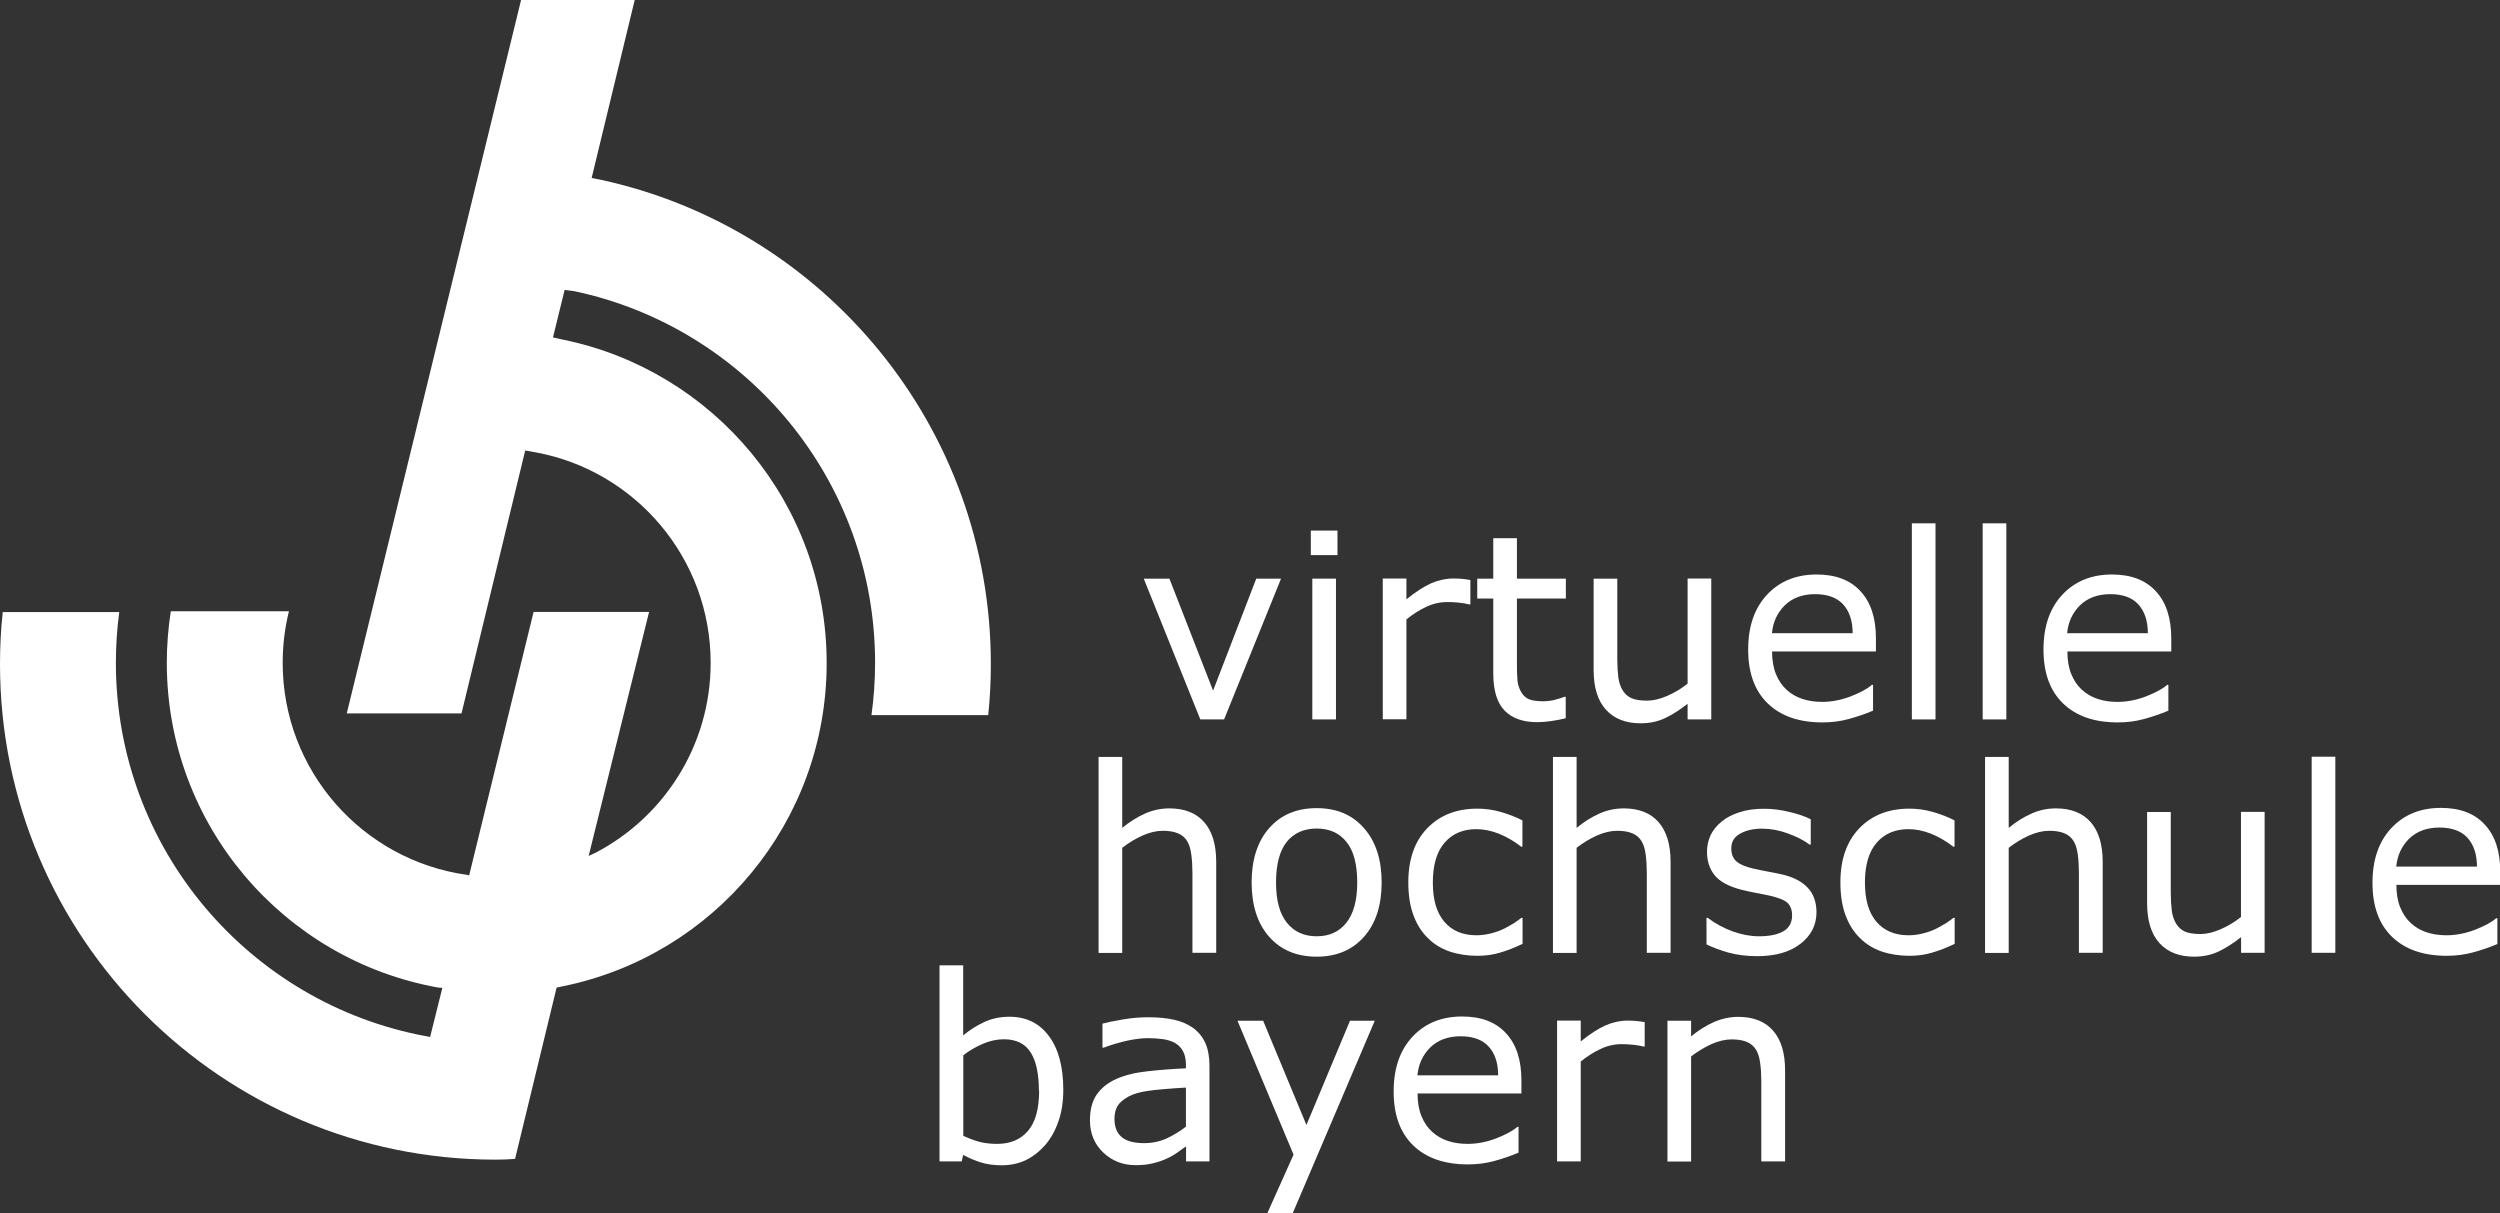 <svg xmlns="http://www.w3.org/2000/svg" id="uuid-af50f5ca-9b3d-4b2b-b16a-8d89c483da64" viewBox="0 0 199.78 96.96"><rect x="0" y="0" width="199.78" height="96.96" fill="#333333" stroke="none"/><defs><style>.uuid-83812513-5792-4e9f-8b77-1176eb317d48{fill:#fff;fill-rule:evenodd;}</style></defs><g id="uuid-82f038ab-60f4-4741-a451-ec3913370822"><g id="uuid-d42b19af-548d-4ffc-abf7-0b0b3a6ba98f"><polygon id="uuid-dccd2deb-6a1c-4492-8571-3851180ad42d" class="uuid-83812513-5792-4e9f-8b77-1176eb317d48" points="102.37 46.24 97.82 57.49 95.92 57.49 91.4 46.24 93.45 46.24 96.94 55.19 100.39 46.24 102.37 46.24"></polygon><path id="uuid-4cee5562-6455-4c49-8073-43d15863f0c4" class="uuid-83812513-5792-4e9f-8b77-1176eb317d48" d="M104.87,57.49h1.89v-11.25h-1.89v11.25ZM104.75,44.36h2.13v-1.96h-2.13v1.96Z"></path><path id="uuid-c0d00e75-4ea4-4d0f-b593-22785aa59a19" class="uuid-83812513-5792-4e9f-8b77-1176eb317d48" d="M117.52,48.3h-.1c-.28-.07-.56-.11-.83-.14-.26-.03-.57-.05-.94-.05-.58,0-1.15.13-1.69.39-.54.25-1.07.59-1.57,1v7.98h-1.89v-11.25h1.89v1.66c.75-.6,1.41-1.03,1.98-1.28.58-.25,1.16-.38,1.76-.38.33,0,.57.01.71.03.15.01.37.04.66.09v1.94Z"></path><path id="uuid-8a6bb0c0-b2e9-4f49-9c6b-7c67de125a61" class="uuid-83812513-5792-4e9f-8b77-1176eb317d48" d="M125.14,57.39c-.36.09-.74.17-1.17.23-.42.06-.79.09-1.12.09-1.15,0-2.02-.31-2.62-.93s-.9-1.61-.9-2.97v-5.98h-1.28v-1.59h1.28v-3.23h1.89v3.23h3.91v1.59h-3.91v5.12c0,.59.01,1.05.04,1.39.03.33.12.64.28.93.15.27.35.47.6.59.26.12.66.18,1.19.18.31,0,.63-.04.97-.13.34-.09.58-.17.72-.23h.1v1.7Z"></path><path id="uuid-e2c15783-de30-4e7f-8855-14f7dd846cbd" class="uuid-83812513-5792-4e9f-8b77-1176eb317d48" d="M136.75,57.49h-1.89v-1.25c-.64.5-1.25.89-1.83,1.16-.58.27-1.23.4-1.93.4-1.18,0-2.1-.36-2.76-1.08-.66-.72-.99-1.78-.99-3.18v-7.3h1.89v6.4c0,.57.03,1.06.08,1.47.05.4.17.75.34,1.04.18.3.42.51.71.64.29.13.71.2,1.26.2.49,0,1.02-.13,1.6-.38.58-.25,1.13-.58,1.63-.98v-8.4h1.89v11.25Z"></path><path id="uuid-d1193ba6-b6d7-4b1c-b302-7912bd87d11f" class="uuid-83812513-5792-4e9f-8b77-1176eb317d48" d="M148.05,50.61c0-.99-.26-1.76-.76-2.31-.49-.54-1.24-.82-2.24-.82s-1.82.3-2.43.9c-.6.6-.94,1.34-1.02,2.22h6.44ZM149.89,52.06h-8.28c0,.69.1,1.3.31,1.81.21.51.49.93.86,1.26.35.32.76.56,1.24.72.48.16,1.01.24,1.59.24.76,0,1.53-.15,2.31-.45.78-.31,1.33-.61,1.66-.91h.1v2.06c-.64.27-1.29.49-1.95.67-.66.18-1.36.27-2.09.27-1.87,0-3.32-.5-4.37-1.51-1.05-1.01-1.57-2.45-1.57-4.31s.5-3.3,1.5-4.38c1.01-1.08,2.33-1.62,3.97-1.62,1.52,0,2.68.44,3.5,1.33.83.89,1.24,2.14,1.24,3.78v1.03Z"></path><polygon id="uuid-81bc5b84-75f2-499a-937c-3963ab073239" class="uuid-83812513-5792-4e9f-8b77-1176eb317d48" points="152.78 57.49 154.67 57.49 154.67 41.82 152.78 41.82 152.78 57.49"></polygon><polygon id="uuid-1a385f03-e2c8-440a-9d70-e3bfdd7080b2" class="uuid-83812513-5792-4e9f-8b77-1176eb317d48" points="158.44 57.49 160.33 57.49 160.33 41.82 158.44 41.82 158.44 57.49"></polygon><path id="uuid-d43a1499-f64b-43f9-a75c-20e02646aab6" class="uuid-83812513-5792-4e9f-8b77-1176eb317d48" d="M171.64,50.61c0-.99-.26-1.76-.76-2.31-.49-.54-1.24-.82-2.24-.82s-1.82.3-2.43.9c-.6.6-.94,1.34-1.02,2.22h6.44ZM173.49,52.06h-8.28c0,.69.1,1.3.31,1.81.21.51.49.93.86,1.26.35.32.76.56,1.24.72.48.16,1.01.24,1.59.24.77,0,1.53-.15,2.31-.45.78-.31,1.33-.61,1.66-.91h.1v2.06c-.64.27-1.29.49-1.95.67-.66.18-1.36.27-2.09.27-1.87,0-3.32-.5-4.37-1.51-1.05-1.01-1.57-2.45-1.57-4.31s.5-3.3,1.5-4.38c1.01-1.08,2.33-1.62,3.97-1.62,1.52,0,2.68.44,3.5,1.33.83.89,1.24,2.14,1.24,3.78v1.03Z"></path><path id="uuid-9ea000f3-8878-4643-9f33-a5f1f0dd5a7c" class="uuid-83812513-5792-4e9f-8b77-1176eb317d48" d="M97.18,76.14h-1.89v-6.4c0-.52-.03-1-.09-1.45-.06-.46-.17-.81-.33-1.07-.17-.28-.41-.49-.72-.62-.32-.14-.72-.21-1.23-.21s-1.06.13-1.62.38c-.56.25-1.1.58-1.62.98v8.4h-1.89v-15.66h1.89v5.67c.59-.49,1.2-.87,1.83-1.15.63-.28,1.28-.41,1.94-.41,1.21,0,2.14.37,2.78,1.1.64.73.96,1.79.96,3.16v7.3Z"></path><path id="uuid-b7a592f6-d160-4259-93ff-8e813048bbed" class="uuid-83812513-5792-4e9f-8b77-1176eb317d48" d="M108.46,70.52c0-1.46-.29-2.54-.86-3.24-.57-.71-1.36-1.07-2.38-1.07s-1.83.36-2.4,1.07c-.56.71-.85,1.79-.85,3.24s.29,2.48.86,3.21c.57.72,1.37,1.09,2.39,1.09s1.79-.36,2.37-1.08c.58-.73.87-1.8.87-3.22M110.41,70.52c0,1.83-.47,3.28-1.41,4.34-.94,1.06-2.2,1.59-3.78,1.59-1.59,0-2.86-.53-3.8-1.59-.93-1.06-1.4-2.51-1.4-4.34s.47-3.28,1.4-4.34c.94-1.07,2.2-1.6,3.8-1.6s2.84.53,3.78,1.6c.94,1.06,1.41,2.51,1.41,4.34"></path><path id="uuid-c88fbfd2-75b8-4c3b-8a2d-5f3ca430e0ce" class="uuid-83812513-5792-4e9f-8b77-1176eb317d48" d="M121.66,75.43c-.63.3-1.23.54-1.8.7-.56.17-1.16.25-1.8.25-.81,0-1.56-.12-2.24-.35-.68-.24-1.26-.6-1.74-1.09-.49-.48-.87-1.09-1.14-1.83-.27-.74-.4-1.6-.4-2.59,0-1.84.5-3.28,1.51-4.33,1.01-1.05,2.35-1.57,4.01-1.57.64,0,1.27.09,1.89.27.62.18,1.19.4,1.71.67v2.1h-.1c-.58-.45-1.17-.79-1.79-1.04-.61-.24-1.21-.36-1.79-.36-1.07,0-1.92.36-2.55,1.09-.62.72-.93,1.78-.93,3.17s.3,2.4.91,3.13c.61.72,1.47,1.09,2.57,1.09.38,0,.77-.05,1.17-.15.4-.1.75-.23,1.07-.39.27-.14.53-.29.78-.44.24-.16.43-.3.57-.41h.1v2.08Z"></path><path id="uuid-6bf4d086-4934-488a-ba06-af84eef87240" class="uuid-83812513-5792-4e9f-8b77-1176eb317d48" d="M133.49,76.14h-1.89v-6.4c0-.52-.03-1-.09-1.45-.06-.46-.17-.81-.33-1.07-.17-.28-.41-.49-.72-.62-.32-.14-.72-.21-1.23-.21s-1.06.13-1.62.38c-.56.25-1.1.58-1.62.98v8.4h-1.89v-15.66h1.89v5.67c.59-.49,1.2-.87,1.83-1.15.63-.28,1.28-.41,1.94-.41,1.21,0,2.14.37,2.78,1.1.64.73.96,1.79.96,3.16v7.3Z"></path><path id="uuid-5fe01274-c431-4670-a0e7-89a991c9c9eb" class="uuid-83812513-5792-4e9f-8b77-1176eb317d48" d="M145.16,72.89c0,1.03-.43,1.87-1.28,2.53-.85.66-2,.99-3.47.99-.83,0-1.6-.1-2.3-.29-.69-.2-1.27-.42-1.74-.65v-2.12h.1c.6.45,1.26.81,1.99,1.08.73.26,1.43.39,2.1.39.83,0,1.48-.13,1.95-.4.47-.27.7-.69.7-1.27,0-.44-.13-.78-.38-1.01-.25-.23-.75-.42-1.47-.58-.27-.06-.62-.13-1.06-.21-.43-.08-.82-.17-1.18-.26-.99-.26-1.69-.64-2.1-1.15-.41-.51-.61-1.13-.61-1.87,0-.46.09-.9.28-1.31.19-.41.49-.78.88-1.1.38-.32.85-.56,1.43-.75.58-.19,1.23-.28,1.95-.28.67,0,1.35.08,2.03.25.69.16,1.27.36,1.72.59v2.02h-.1c-.48-.36-1.07-.65-1.76-.9-.69-.25-1.37-.37-2.03-.37-.69,0-1.28.13-1.75.4-.48.26-.71.65-.71,1.18,0,.46.14.81.43,1.05.28.24.74.43,1.37.57.35.08.74.16,1.17.24.44.08.8.15,1.09.22.88.2,1.56.55,2.03,1.04.48.5.71,1.15.72,1.97"></path><path id="uuid-18d90c83-4df6-4e78-a0b0-60e8f69d73c5" class="uuid-83812513-5792-4e9f-8b77-1176eb317d48" d="M156.19,75.43c-.63.3-1.23.54-1.8.7-.56.17-1.16.25-1.8.25-.81,0-1.56-.12-2.24-.35-.68-.24-1.26-.6-1.74-1.09-.49-.48-.87-1.09-1.14-1.83-.27-.74-.4-1.6-.4-2.59,0-1.84.5-3.28,1.51-4.33,1.01-1.05,2.35-1.57,4.01-1.57.64,0,1.27.09,1.89.27.62.18,1.19.4,1.71.67v2.1h-.1c-.58-.45-1.17-.79-1.79-1.04-.61-.24-1.21-.36-1.79-.36-1.07,0-1.92.36-2.55,1.09-.62.72-.93,1.78-.93,3.17s.3,2.4.91,3.13c.61.72,1.47,1.09,2.57,1.09.38,0,.77-.05,1.17-.15.4-.1.75-.23,1.07-.39.27-.14.53-.29.78-.44.24-.16.43-.3.57-.41h.1v2.08Z"></path><path id="uuid-8361bf20-8b56-441d-bae1-59a57c09cb62" class="uuid-83812513-5792-4e9f-8b77-1176eb317d48" d="M168.02,76.14h-1.89v-6.4c0-.52-.03-1-.09-1.45-.06-.46-.17-.81-.33-1.07-.17-.28-.41-.49-.72-.62-.32-.14-.72-.21-1.23-.21s-1.06.13-1.62.38c-.56.25-1.1.58-1.62.98v8.4h-1.89v-15.66h1.89v5.67c.59-.49,1.2-.87,1.83-1.15.63-.28,1.28-.41,1.94-.41,1.21,0,2.14.37,2.78,1.1.64.73.96,1.79.96,3.16v7.3Z"></path><path id="uuid-00ff8304-2cf3-4622-8886-467b3f5ab695" class="uuid-83812513-5792-4e9f-8b77-1176eb317d48" d="M180.98,76.14h-1.89v-1.25c-.64.5-1.25.89-1.83,1.16-.58.27-1.23.4-1.93.4-1.18,0-2.1-.36-2.76-1.08-.66-.73-.99-1.79-.99-3.18v-7.3h1.89v6.4c0,.57.03,1.06.08,1.47.05.4.17.75.34,1.04.18.3.42.51.7.64.29.13.71.2,1.26.2.49,0,1.02-.13,1.6-.38.58-.25,1.13-.58,1.63-.98v-8.4h1.89v11.25Z"></path><polygon id="uuid-502cd0c7-4ee9-43e4-bb0a-ca47d613784a" class="uuid-83812513-5792-4e9f-8b77-1176eb317d48" points="184.73 76.14 186.62 76.14 186.62 60.47 184.73 60.47 184.73 76.14"></polygon><path id="uuid-40099b4f-ce01-42f7-a72c-094135f54a67" class="uuid-83812513-5792-4e9f-8b77-1176eb317d48" d="M197.94,69.26c0-.99-.26-1.76-.76-2.31-.49-.54-1.24-.82-2.24-.82s-1.82.3-2.43.9c-.6.6-.94,1.34-1.02,2.22h6.44ZM199.78,70.71h-8.28c0,.69.1,1.3.31,1.81.21.51.49.93.86,1.26.35.32.76.56,1.24.72.48.16,1.01.24,1.59.24.76,0,1.53-.15,2.31-.45.78-.31,1.33-.61,1.66-.91h.1v2.06c-.64.27-1.29.49-1.95.67-.66.18-1.36.27-2.09.27-1.87,0-3.32-.5-4.37-1.51-1.05-1.01-1.57-2.45-1.57-4.31s.5-3.3,1.5-4.38c1.01-1.08,2.33-1.62,3.97-1.62,1.52,0,2.68.44,3.5,1.33.83.89,1.24,2.14,1.24,3.78v1.03Z"></path><path id="uuid-4279306d-435b-4a23-bfd4-be392eca1158" class="uuid-83812513-5792-4e9f-8b77-1176eb317d48" d="M83.02,87.15c0-1.34-.22-2.36-.66-3.05-.44-.7-1.16-1.05-2.14-1.05-.55,0-1.11.12-1.67.36-.56.24-1.09.54-1.57.92v6.44c.54.24,1,.41,1.38.5.39.09.83.14,1.32.14,1.05,0,1.87-.34,2.46-1.03.6-.69.9-1.77.9-3.24M84.97,87.1c0,.94-.13,1.79-.4,2.54-.26.75-.62,1.38-1.07,1.89-.48.53-1,.93-1.57,1.2-.57.26-1.2.39-1.88.39-.64,0-1.19-.08-1.67-.23-.48-.15-.95-.35-1.41-.6l-.12.52h-1.77v-15.67h1.89v5.6c.53-.44,1.09-.79,1.69-1.07.6-.28,1.27-.42,2.01-.42,1.33,0,2.38.51,3.14,1.53.77,1.02,1.16,2.46,1.16,4.32"></path><path id="uuid-4b0fe483-3df9-4eaa-a8ac-37fc89e49f9f" class="uuid-83812513-5792-4e9f-8b77-1176eb317d48" d="M94.77,90.04v-3.13c-.58.03-1.26.08-2.04.15-.78.07-1.4.16-1.85.29-.54.15-.98.4-1.32.72-.34.32-.5.77-.5,1.34,0,.64.19,1.13.58,1.46.39.32.98.48,1.78.48.66,0,1.27-.13,1.82-.38.55-.26,1.06-.57,1.53-.94ZM96.66,92.81h-1.88v-1.2c-.17.11-.4.28-.68.48-.28.2-.56.36-.83.48-.32.15-.68.28-1.09.38-.41.11-.89.16-1.44.16-1.01,0-1.87-.34-2.58-1.01-.7-.67-1.06-1.53-1.06-2.57,0-.85.18-1.54.54-2.06.37-.53.89-.95,1.57-1.25.68-.3,1.51-.51,2.47-.61.96-.11,1.99-.19,3.09-.24v-.29c0-.43-.08-.78-.23-1.07-.15-.28-.36-.5-.64-.66-.27-.15-.59-.26-.97-.31-.38-.05-.77-.08-1.18-.08-.5,0-1.05.07-1.66.2-.61.13-1.24.32-1.89.56h-.1v-1.92c.37-.1.9-.21,1.6-.33s1.39-.18,2.06-.18c.79,0,1.48.07,2.06.2.59.13,1.1.35,1.53.66.42.31.75.71.97,1.2.22.49.33,1.1.33,1.82v7.63Z"></path><polygon id="uuid-a3047c19-dc85-4d51-b432-31701ff3eeee" class="uuid-83812513-5792-4e9f-8b77-1176eb317d48" points="109.86 81.57 103.3 96.96 101.27 96.96 103.37 92.27 98.89 81.57 100.94 81.57 104.4 89.9 107.88 81.57 109.86 81.57"></polygon><path id="uuid-0823dc8b-8b32-4ff2-a200-e17677ca6daa" class="uuid-83812513-5792-4e9f-8b77-1176eb317d48" d="M119.72,85.93c0-.99-.26-1.76-.76-2.3-.49-.54-1.24-.82-2.24-.82s-1.82.3-2.43.9c-.6.6-.94,1.34-1.02,2.22h6.44ZM121.56,87.38h-8.28c0,.69.1,1.3.31,1.81.21.51.49.93.86,1.26.35.32.76.56,1.24.72.48.16,1.01.24,1.59.24.76,0,1.53-.15,2.31-.45.78-.31,1.33-.61,1.66-.91h.1v2.06c-.64.27-1.29.49-1.95.67-.66.18-1.36.27-2.09.27-1.87,0-3.32-.5-4.37-1.51-1.05-1.01-1.57-2.45-1.57-4.31s.5-3.3,1.5-4.38c1.01-1.08,2.33-1.62,3.97-1.62,1.52,0,2.68.44,3.5,1.33.83.89,1.24,2.14,1.24,3.78v1.03Z"></path><path id="uuid-4035e1aa-0445-417f-807a-2abc6aaeece7" class="uuid-83812513-5792-4e9f-8b77-1176eb317d48" d="M131.45,83.63h-.1c-.28-.07-.56-.11-.83-.14-.26-.03-.57-.05-.94-.05-.58,0-1.15.13-1.69.39-.54.25-1.07.59-1.57,1v7.98h-1.89v-11.25h1.89v1.66c.75-.6,1.41-1.03,1.98-1.28.58-.25,1.16-.38,1.76-.38.33,0,.57.01.71.03.15.01.37.04.66.09v1.94Z"></path><path id="uuid-69315ab9-6bdd-4e96-9963-4ad2d4e3af7b" class="uuid-83812513-5792-4e9f-8b77-1176eb317d48" d="M142.64,92.81h-1.89v-6.4c0-.52-.03-1-.09-1.45-.06-.46-.17-.81-.33-1.07-.17-.28-.41-.49-.72-.62-.32-.14-.72-.21-1.23-.21s-1.06.13-1.62.38c-.56.26-1.1.58-1.62.98v8.4h-1.89v-11.25h1.89v1.25c.59-.49,1.2-.87,1.83-1.15.63-.27,1.28-.41,1.94-.41,1.21,0,2.14.37,2.78,1.1.64.73.96,1.79.96,3.16v7.3Z"></path><path id="uuid-8c64470c-680d-4f97-82e1-f6db886079e6" class="uuid-83812513-5792-4e9f-8b77-1176eb317d48" d="M34.06,82.8l.31.07.98-3.93-.32-.02c-12.34-2.2-21.7-12.98-21.7-25.95,0-1.4.11-2.77.32-4.12h9.44c-.33,1.32-.5,2.7-.5,4.12,0,8.64,6.4,15.78,14.72,16.94l.18.05,5.15-21.06h9.23l-4.83,19.5.54-.25c5.47-2.85,9.21-8.58,9.21-15.18,0-8.38-6.02-15.35-13.97-16.82l-.85-.15-5.09,21.01h-9.17L41.64,0h9.08l-3.44,14.22.79.16c17.79,3.88,31.11,19.73,31.11,38.69,0,1.38-.07,2.74-.21,4.08h-9.33c.19-1.37.29-2.77.29-4.19,0-14.59-10.3-26.78-24.03-29.69l-.78-.1-.93,3.79.79.18c12.03,2.45,21.08,13.08,21.08,25.84s-9.02,23.35-21.01,25.82l-.57.12-3.32,13.69c-.68.04-.87.06-1.56.06C17.73,92.67,0,74.94,0,53.07c0-1.41.07-2.8.22-4.16h9.31c-.18,1.33-.27,2.68-.27,4.06,0,14.87,10.69,27.24,24.81,29.84"></path></g></g></svg>